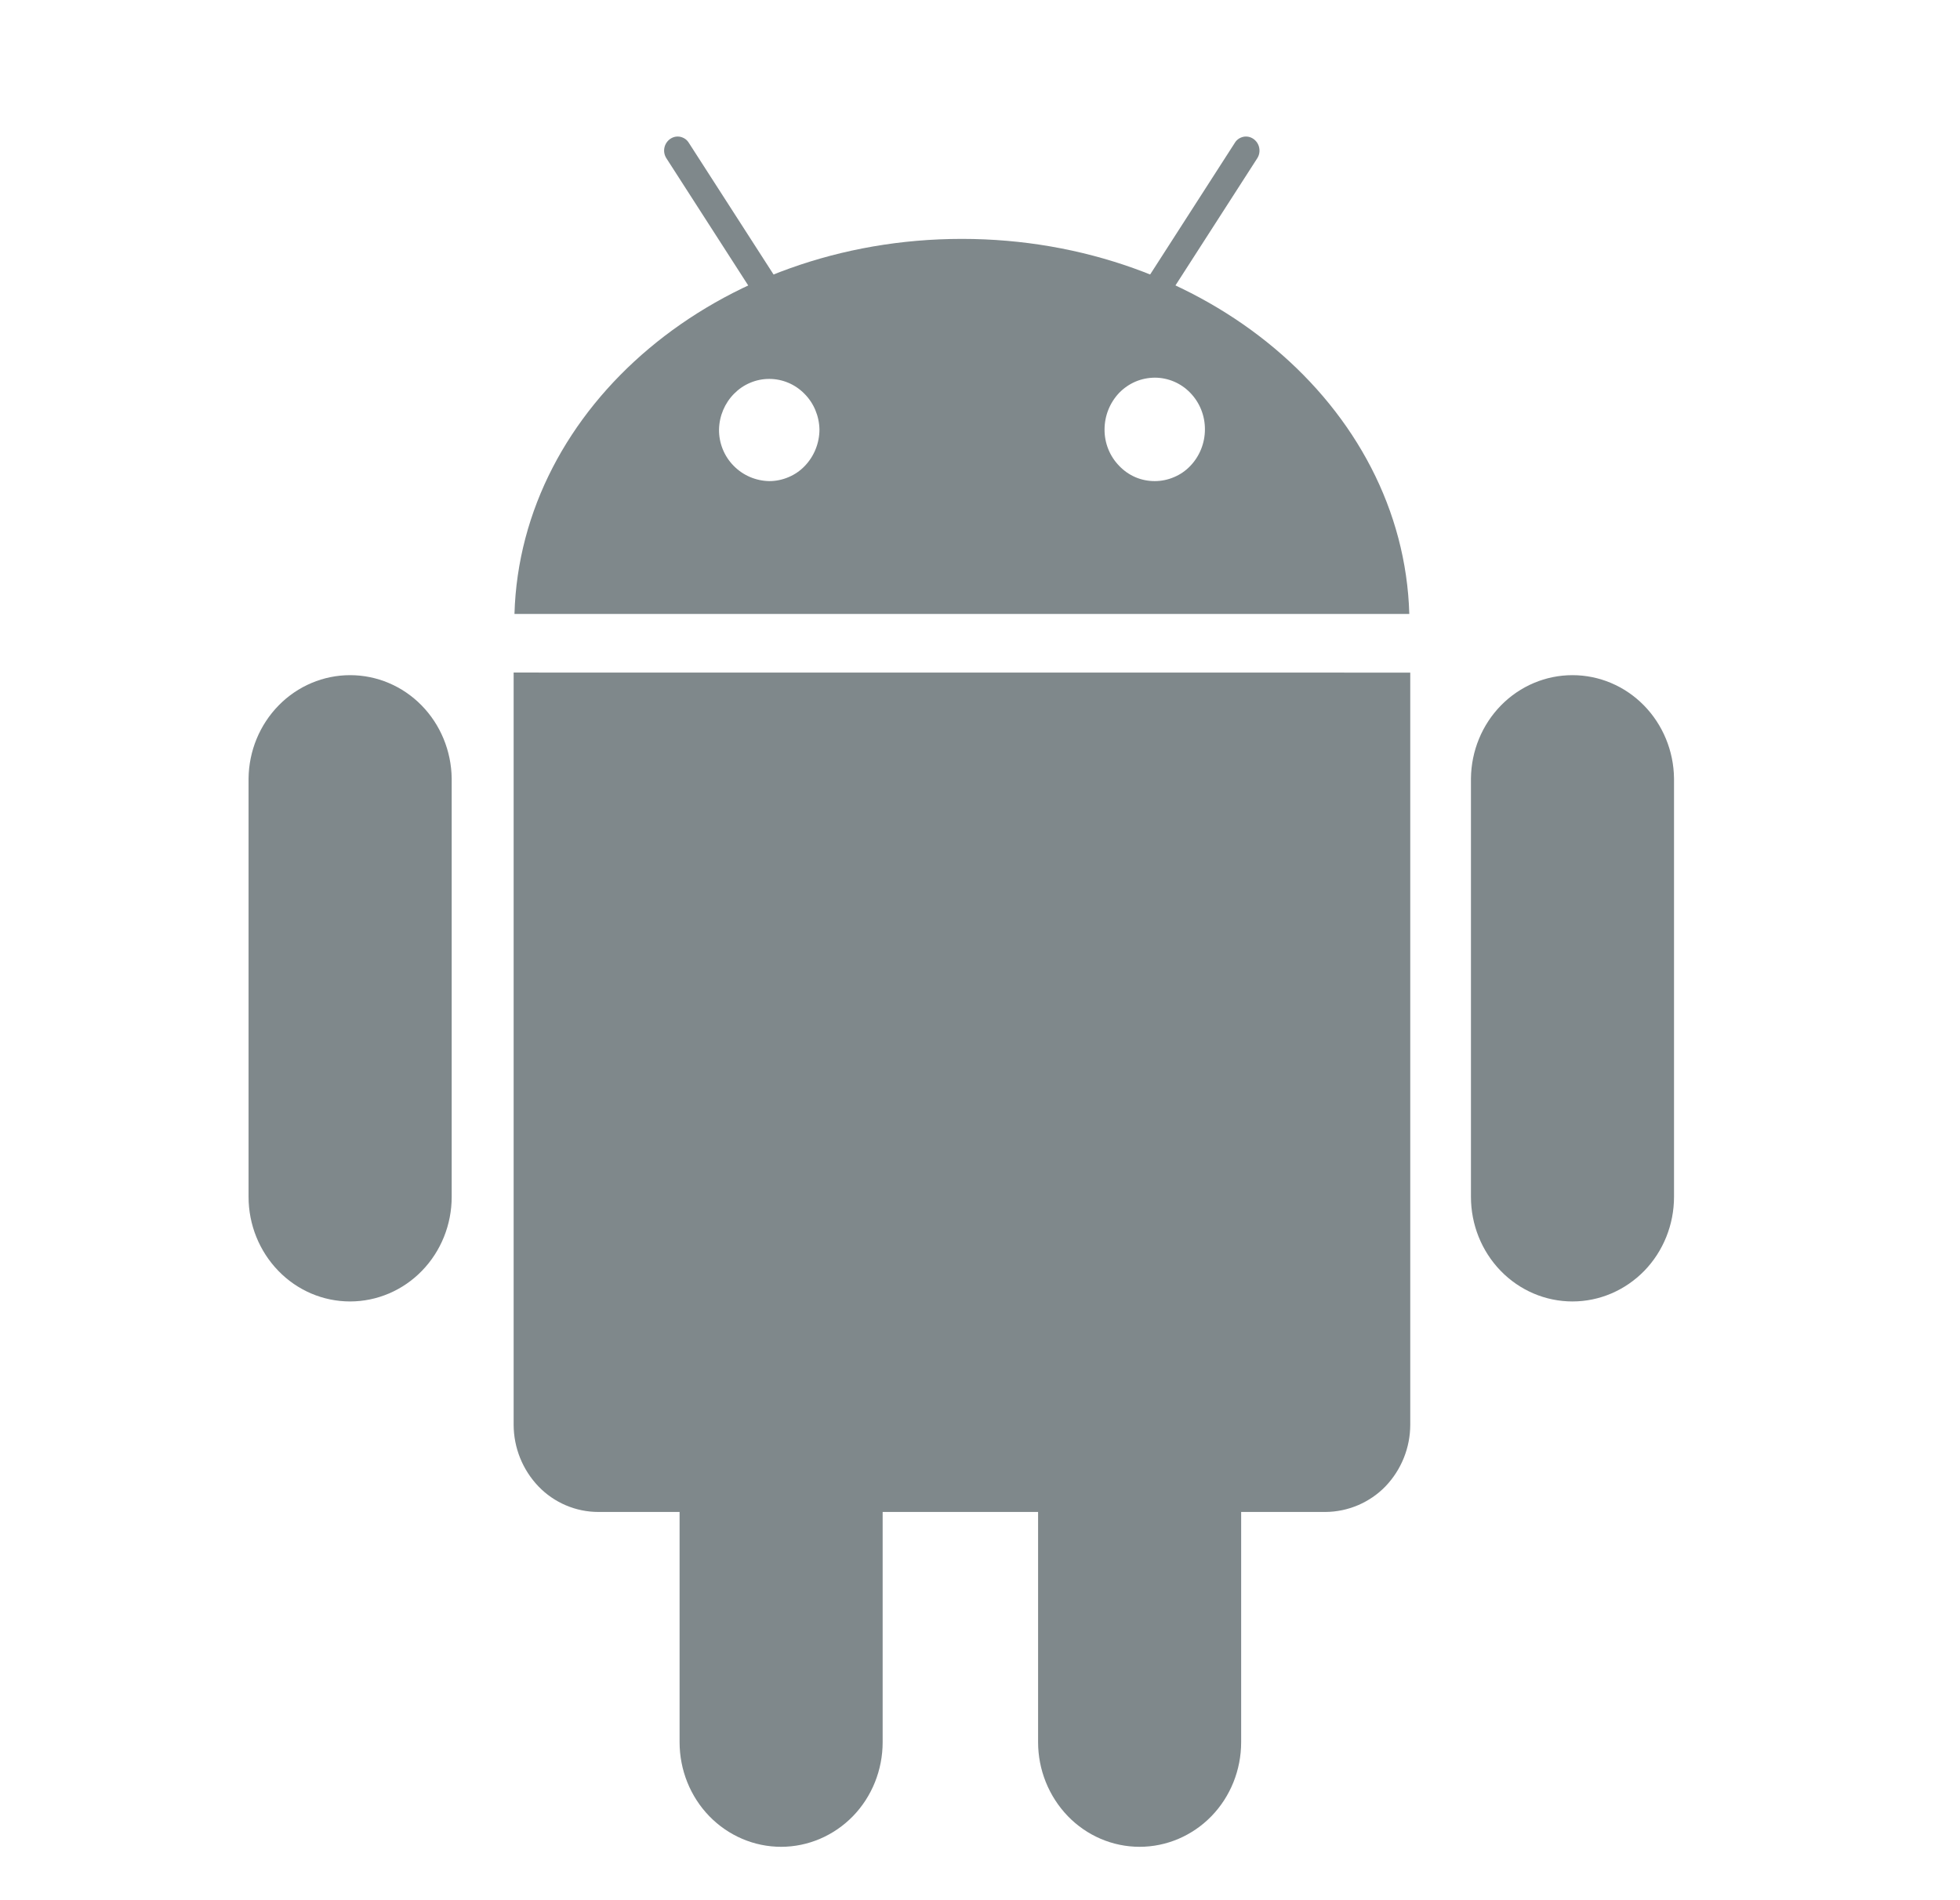<?xml version="1.0" encoding="UTF-8"?> <svg xmlns="http://www.w3.org/2000/svg" width="33" height="32" viewBox="0 0 33 32" fill="none"><path d="M7.605 20.156C7.605 20.623 7.425 21.071 7.104 21.401C6.784 21.731 6.348 21.917 5.894 21.917C5.44 21.917 5.006 21.732 4.686 21.401C4.366 21.071 4.185 20.623 4.185 20.156V13.11C4.19 12.646 4.373 12.204 4.693 11.878C5.013 11.552 5.445 11.37 5.895 11.37C6.345 11.37 6.777 11.552 7.097 11.878C7.417 12.204 7.599 12.646 7.605 13.11V20.156ZM14.861 29.339C14.861 29.807 14.681 30.255 14.361 30.585C14.039 30.915 13.605 31.101 13.151 31.101C12.697 31.101 12.263 30.915 11.942 30.585C11.622 30.255 11.442 29.806 11.442 29.339V22.293C11.447 21.83 11.629 21.387 11.949 21.061C12.269 20.735 12.701 20.553 13.151 20.553C13.601 20.553 14.033 20.736 14.353 21.061C14.673 21.387 14.856 21.83 14.861 22.293V29.339ZM20.897 29.339C20.897 29.807 20.717 30.255 20.397 30.585C20.076 30.915 19.641 31.101 19.187 31.101C18.733 31.101 18.299 30.915 17.979 30.585C17.657 30.25 17.478 29.803 17.478 29.339V22.293C17.483 21.83 17.666 21.387 17.986 21.061C18.306 20.735 18.738 20.553 19.188 20.553C19.638 20.553 20.069 20.736 20.389 21.061C20.709 21.387 20.892 21.83 20.897 22.293V29.339ZM28.185 20.156C28.185 20.623 28.005 21.071 27.685 21.401C27.363 21.731 26.929 21.917 26.475 21.917C26.021 21.917 25.587 21.732 25.266 21.401C24.946 21.071 24.766 20.623 24.766 20.156V13.11C24.771 12.646 24.953 12.204 25.273 11.878C25.593 11.552 26.025 11.37 26.475 11.37C26.925 11.37 27.357 11.552 27.677 11.878C27.997 12.204 28.18 12.646 28.185 13.11V20.156Z" fill="#7F888B"></path><path d="M23.744 11.327V23.992C23.744 24.38 23.594 24.752 23.326 25.032C23.195 25.167 23.038 25.274 22.865 25.348C22.691 25.422 22.505 25.461 22.317 25.462H10.075C9.886 25.462 9.7 25.424 9.527 25.35C9.353 25.276 9.197 25.168 9.066 25.032C8.798 24.752 8.649 24.38 8.648 23.993V11.326L23.744 11.327ZM16.195 4.023C12.095 4.023 8.762 6.837 8.662 10.339H23.728C23.628 6.837 20.294 4.023 16.195 4.023ZM12.952 8.102C12.724 8.098 12.508 8.005 12.349 7.841C12.19 7.678 12.103 7.459 12.106 7.231C12.111 7.005 12.202 6.789 12.361 6.629C12.438 6.551 12.53 6.488 12.631 6.446C12.732 6.403 12.841 6.381 12.951 6.381C13.173 6.381 13.385 6.47 13.542 6.629C13.701 6.787 13.792 7.004 13.797 7.231C13.797 7.461 13.708 7.683 13.55 7.847C13.473 7.928 13.38 7.992 13.277 8.035C13.174 8.079 13.064 8.102 12.952 8.102ZM19.442 8.102C19.33 8.102 19.219 8.08 19.116 8.036C19.014 7.992 18.921 7.927 18.844 7.846C18.683 7.681 18.595 7.46 18.597 7.23C18.598 7.001 18.686 6.781 18.844 6.615C18.922 6.535 19.015 6.471 19.117 6.427C19.22 6.383 19.33 6.361 19.442 6.36C19.666 6.36 19.882 6.451 20.04 6.615C20.2 6.78 20.288 7.001 20.287 7.231C20.287 7.461 20.198 7.683 20.04 7.847C19.963 7.928 19.87 7.992 19.767 8.035C19.664 8.079 19.554 8.102 19.442 8.102Z" fill="#7F888B"></path><path d="M13.388 5.188C13.418 5.24 13.428 5.301 13.415 5.36C13.402 5.419 13.367 5.471 13.318 5.505C13.294 5.522 13.267 5.534 13.238 5.54C13.21 5.546 13.18 5.546 13.151 5.541C13.122 5.536 13.095 5.524 13.071 5.508C13.046 5.492 13.025 5.471 13.009 5.447L11.219 2.664C11.186 2.612 11.174 2.55 11.186 2.489C11.198 2.429 11.233 2.376 11.283 2.34C11.308 2.323 11.336 2.31 11.365 2.304C11.395 2.298 11.425 2.298 11.455 2.304C11.484 2.311 11.512 2.323 11.537 2.34C11.562 2.358 11.582 2.38 11.598 2.406L13.388 5.188ZM19.001 5.188C18.968 5.24 18.956 5.303 18.967 5.363C18.979 5.424 19.014 5.477 19.064 5.513C19.089 5.53 19.117 5.542 19.146 5.549C19.176 5.555 19.206 5.555 19.236 5.548C19.265 5.542 19.293 5.53 19.318 5.513C19.343 5.495 19.363 5.473 19.379 5.447L21.169 2.664C21.202 2.612 21.213 2.55 21.201 2.489C21.19 2.429 21.155 2.376 21.105 2.34C21.08 2.323 21.052 2.31 21.023 2.304C20.993 2.298 20.963 2.298 20.933 2.304C20.904 2.311 20.875 2.323 20.851 2.34C20.826 2.358 20.805 2.38 20.79 2.406L19.001 5.188Z" fill="#7F888B"></path></svg> 